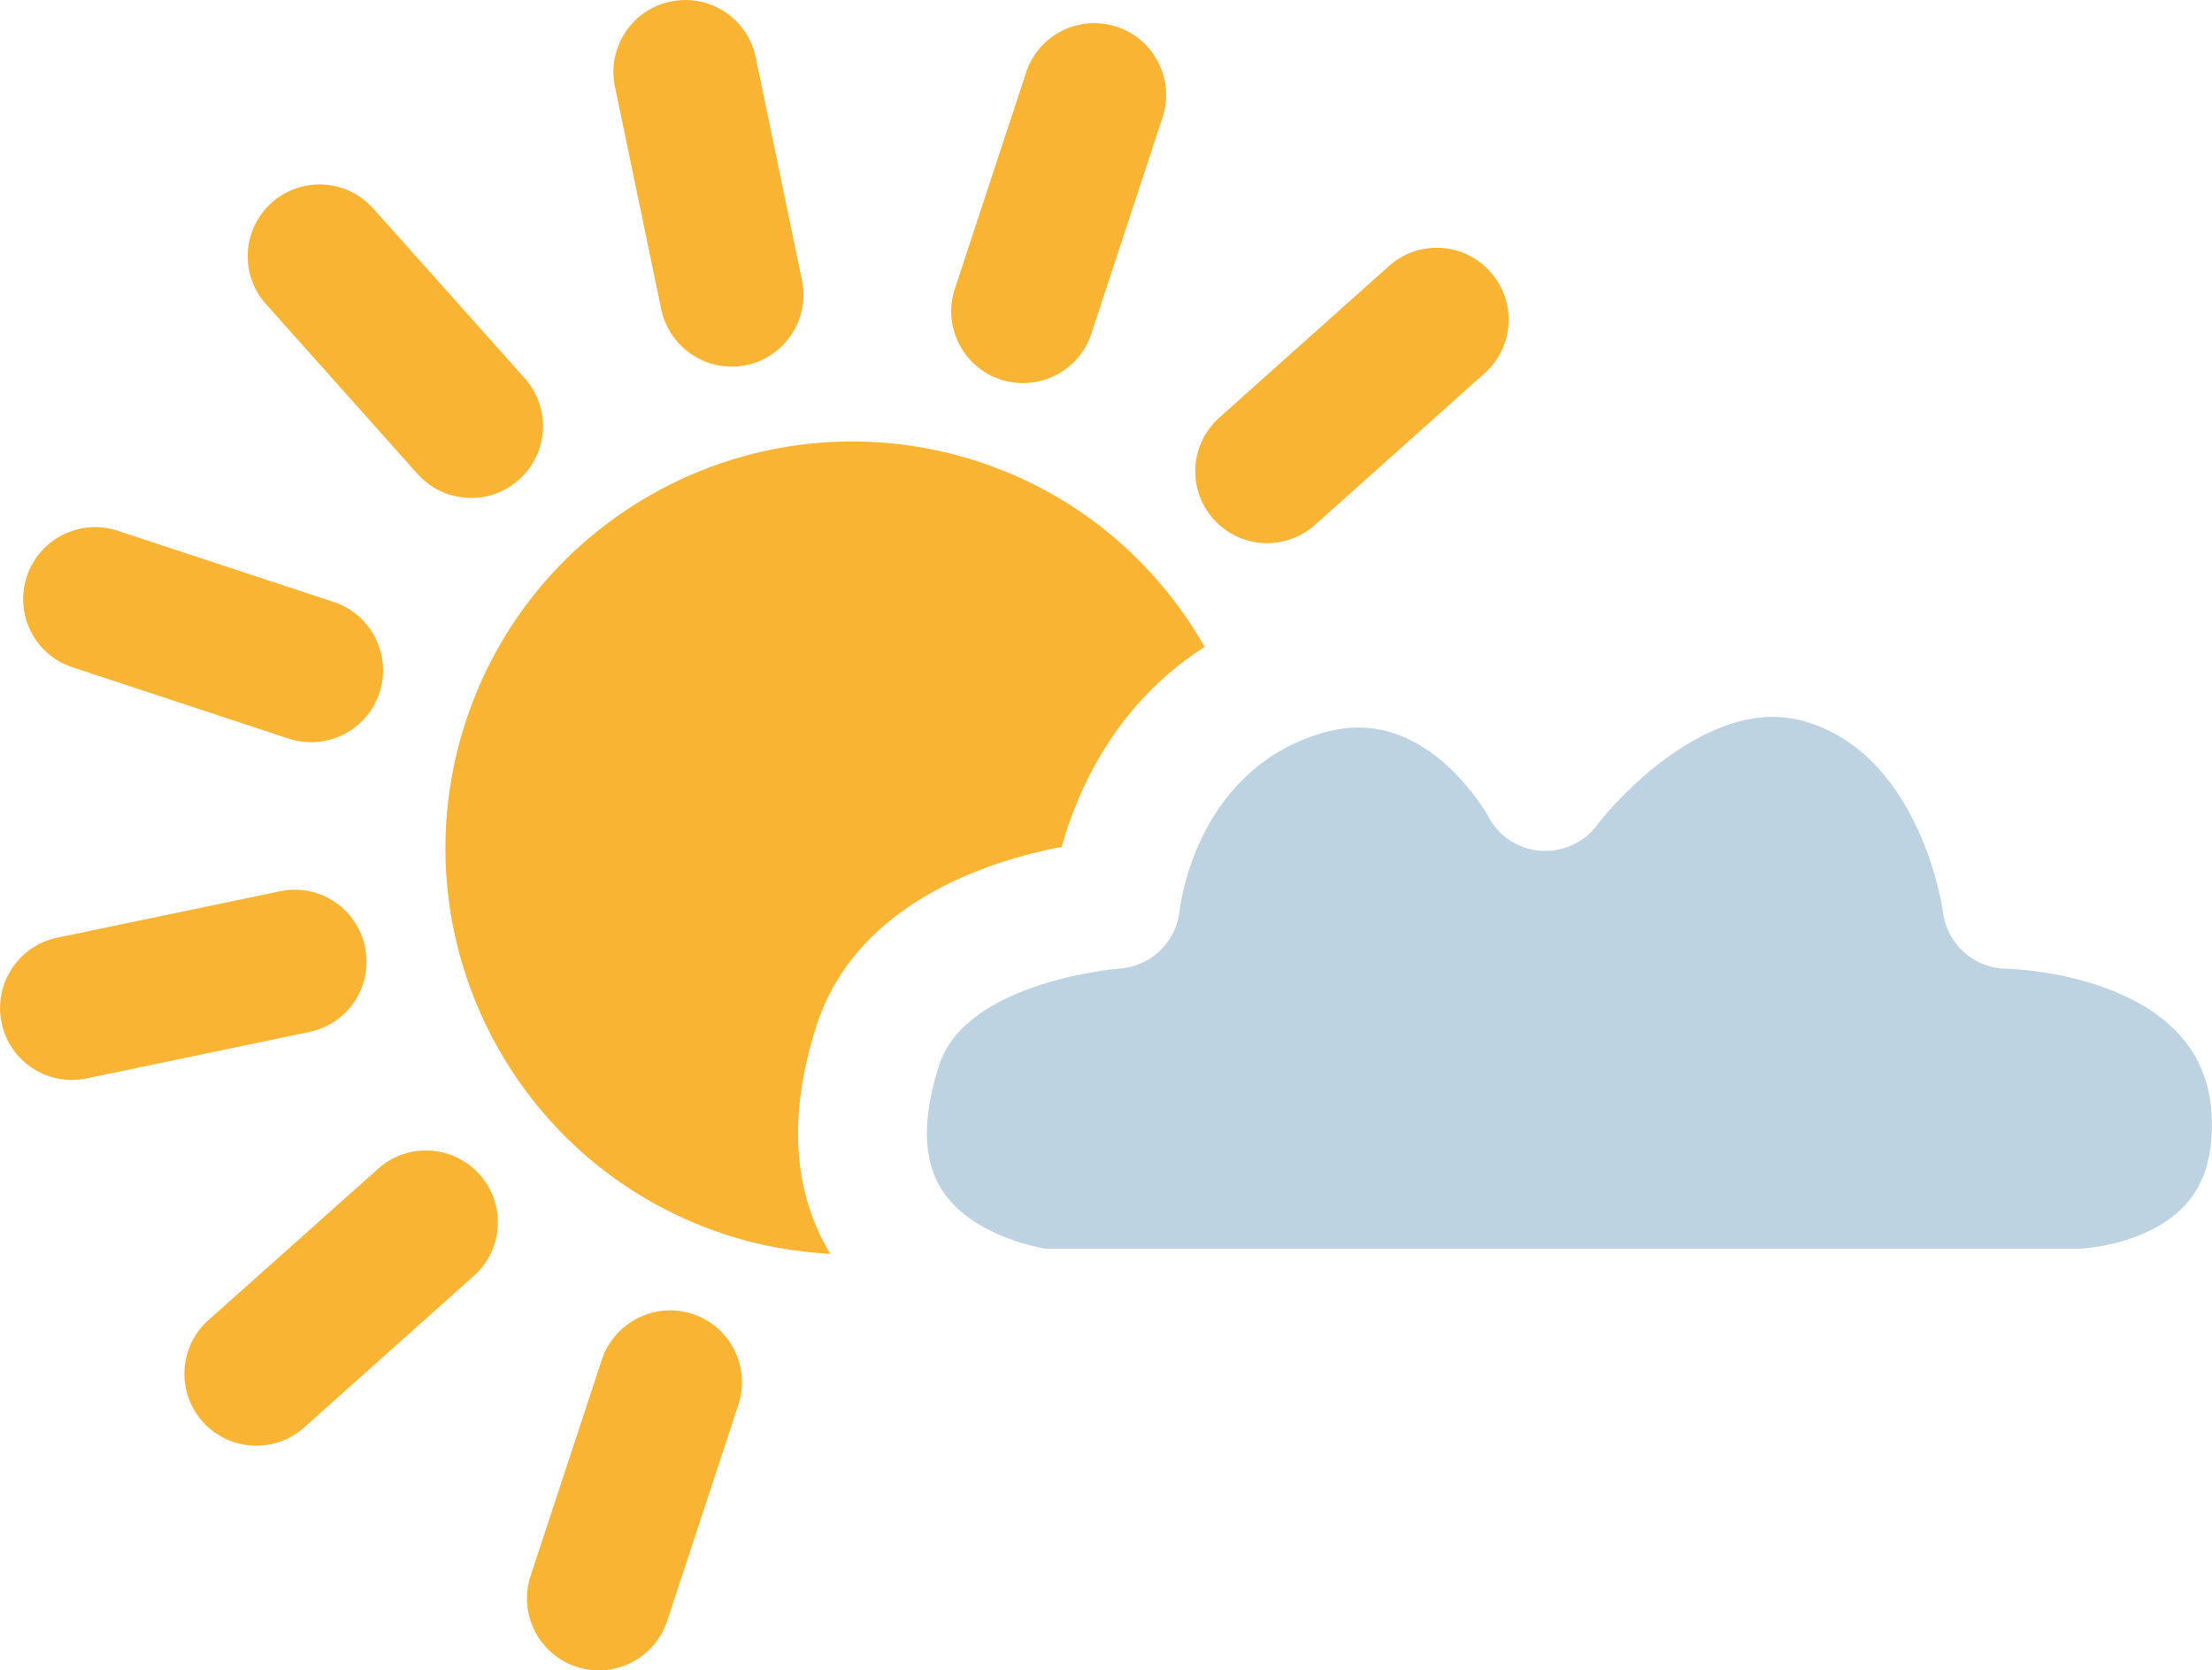 <?xml version="1.0" encoding="utf-8"?>
<!-- Generator: Adobe Illustrator 16.0.4, SVG Export Plug-In . SVG Version: 6.00 Build 0)  -->
<!DOCTYPE svg PUBLIC "-//W3C//DTD SVG 1.1//EN" "http://www.w3.org/Graphics/SVG/1.1/DTD/svg11.dtd">
<svg version="1.1" id="Ebene_1" xmlns="http://www.w3.org/2000/svg" xmlns:xlink="http://www.w3.org/1999/xlink" x="0px" y="0px"
	 width="42.93px" height="32.411px" viewBox="0 0 42.93 32.411" enable-background="new 0 0 42.93 32.411" xml:space="preserve">
<g>
	<g>
		<path fill="#F9B434" d="M19.418,7.364c0.729,0.24,1.521-0.157,1.762-0.888l1.382-4.195c0.242-0.73-0.157-1.521-0.886-1.761
			c-0.732-0.243-1.522,0.154-1.763,0.89l-1.382,4.195C18.291,6.333,18.688,7.124,19.418,7.364z"/>
		<path fill="#F9B434" d="M12.834,6.004c0.159,0.752,0.898,1.235,1.65,1.081c0.754-0.157,1.238-0.897,1.08-1.651L14.666,1.11
			c-0.156-0.754-0.894-1.237-1.649-1.08c-0.755,0.155-1.239,0.897-1.083,1.649L12.834,6.004z"/>
		<path fill="#F9B434" d="M25.52,10.185l3.293-2.943c0.576-0.512,0.627-1.395,0.11-1.968c-0.511-0.576-1.392-0.626-1.966-0.112
			l-3.293,2.941c-0.574,0.514-0.626,1.395-0.112,1.97C24.064,10.647,24.945,10.697,25.52,10.185z"/>
		<path fill="#F9B434" d="M14.066,23.95c0.679,0.225,1.367,0.342,2.048,0.379c-0.73-1.213-0.824-2.699-0.268-4.427
			c0.768-2.381,3.333-3.198,4.759-3.471c0.3-1.082,1.046-2.784,2.775-3.879c-0.933-1.637-2.444-2.952-4.373-3.589
			c-4.139-1.361-8.602,0.887-9.964,5.025C7.679,18.125,9.928,22.588,14.066,23.95z"/>
		<path fill="#F9B434" d="M7.084,18.375c-0.156-0.755-0.895-1.24-1.648-1.081l-4.326,0.9c-0.751,0.157-1.236,0.896-1.08,1.65
			c0.156,0.753,0.896,1.238,1.648,1.081l4.326-0.902C6.758,19.868,7.242,19.129,7.084,18.375z"/>
		<path fill="#F9B434" d="M7.34,22.677l-3.295,2.938C3.47,26.129,3.42,27.01,3.934,27.586c0.516,0.575,1.396,0.623,1.969,0.111
			l3.295-2.943c0.573-0.512,0.623-1.393,0.111-1.965C8.796,22.215,7.913,22.164,7.34,22.677z"/>
		<path fill="#F9B434" d="M13.442,25.495c-0.731-0.24-1.519,0.16-1.763,0.89l-1.382,4.194c-0.24,0.734,0.159,1.519,0.89,1.762
			c0.729,0.24,1.519-0.158,1.761-0.888l1.382-4.195C14.571,26.524,14.172,25.735,13.442,25.495z"/>
		<path fill="#F9B434" d="M8.105,9.198c0.514,0.571,1.392,0.625,1.967,0.109c0.576-0.511,0.625-1.394,0.113-1.967L7.242,4.043
			C6.728,3.47,5.846,3.42,5.273,3.934C4.699,4.446,4.648,5.329,5.162,5.9L8.105,9.198z"/>
		<path fill="#F9B434" d="M1.408,12.948L5.6,14.331c0.736,0.24,1.523-0.157,1.765-0.89c0.239-0.729-0.157-1.521-0.889-1.761
			l-4.194-1.382c-0.732-0.24-1.521,0.157-1.762,0.89C0.279,11.917,0.674,12.707,1.408,12.948z"/>
	</g>
	<path fill="#BDD3E1" d="M26.373,14.117c-0.269,0-0.554,0.049-0.845,0.147c-2.324,0.773-2.623,3.3-2.635,3.408
		c-0.064,0.605-0.559,1.084-1.168,1.121c-0.025,0.002-2.973,0.243-3.499,1.875c-0.333,1.033-0.315,1.848,0.053,2.42
		c0.541,0.841,1.745,1.095,2.007,1.141h20.095c0.128-0.008,1.347-0.096,2.036-0.855c0.387-0.426,0.551-1.014,0.502-1.795
		c-0.17-2.7-3.946-2.782-3.984-2.783c-0.625-0.008-1.148-0.478-1.225-1.099c-0.003-0.024-0.41-2.965-2.596-3.673
		c-0.233-0.076-0.473-0.114-0.712-0.114c-1.505,0-2.968,1.516-3.405,2.099c-0.257,0.344-0.676,0.53-1.101,0.5
		c-0.428-0.034-0.81-0.283-1.009-0.663C28.884,15.835,27.935,14.117,26.373,14.117z"/>
</g>
</svg>
